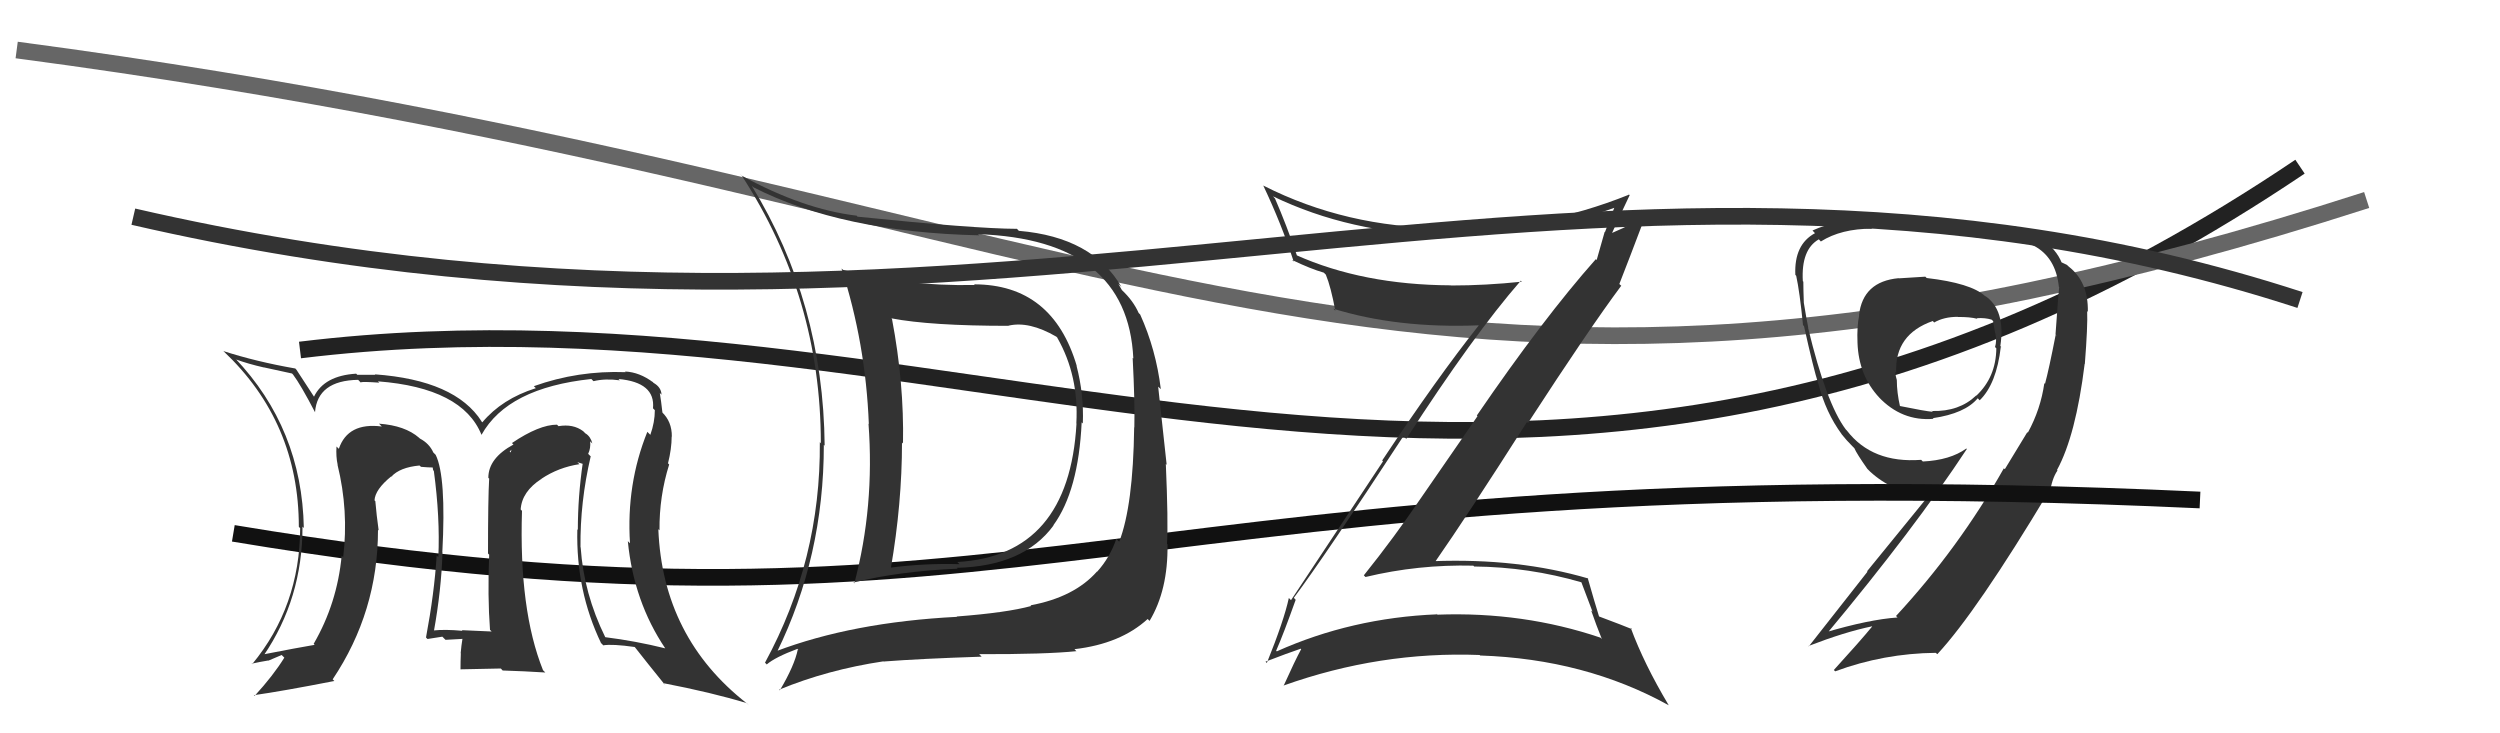<svg xmlns="http://www.w3.org/2000/svg" width="150" height="44" viewBox="0,0,150,44"><path d="M18 21 C59 16,92 41,138 10" stroke="#222" fill="none"/><path d="M1 3 C69 12,83 31,142 12" stroke="#666" fill="none"/><path fill="#333" d="M115.46 16.54L115.52 16.60L113.93 16.70L113.92 16.69Q111.77 16.89 111.54 18.91L111.53 18.90L111.55 18.92Q111.41 19.58 111.45 20.57L111.51 20.63L111.45 20.57Q111.52 22.54 112.77 23.87L112.79 23.89L112.72 23.82Q114.11 25.29 116.01 25.13L115.96 25.08L115.97 25.09Q117.90 24.81 118.66 23.90L118.68 23.91L118.78 24.02Q119.79 23.04 120.05 20.80L120.11 20.85L120.02 20.76Q120.35 18.58 119.09 17.74L119.16 17.81L119.10 17.76Q118.26 16.99 115.60 16.68ZM121.58 25.87L121.64 25.93L120.29 28.15L120.23 28.10Q117.53 32.89 113.76 36.96L113.78 36.98L113.85 37.05Q112.17 37.16 109.46 37.96L109.54 38.04L109.57 38.07Q114.85 31.74 118.01 26.94L118.07 27.00L117.98 26.91Q117.01 27.61 115.37 27.69L115.39 27.71L115.27 27.59Q112.33 27.81 110.81 25.83L110.79 25.81L110.75 25.77Q109.58 24.22 108.48 19.65L108.50 19.67L108.50 19.68Q108.38 19.10 108.23 18.17L108.29 18.23L108.23 18.17Q108.20 17.36 108.20 16.90L108.26 16.96L108.17 16.87Q108.06 14.97 109.13 14.36L109.28 14.52L109.25 14.49Q110.47 13.72 112.33 13.72L112.31 13.70L112.29 13.68Q115.45 13.65 115.45 13.65L115.54 13.73L115.41 13.60Q117.74 13.80 118.99 13.99L119.00 13.99L118.88 13.88Q121.13 14.26 122.05 14.76L121.90 14.61L122.04 14.75Q123.34 15.44 123.53 17.19L123.51 17.18L123.55 17.22Q123.52 17.41 123.33 20.07L123.43 20.18L123.34 20.09Q122.93 22.19 122.70 23.03L122.78 23.10L122.66 22.99Q122.44 24.55 121.67 25.96ZM123.46 28.24L123.46 28.24L123.42 28.20Q124.55 26.13 125.08 21.83L125.12 21.87L125.09 21.84Q125.27 19.54 125.23 18.67L125.32 18.75L125.27 18.71Q125.31 16.92 124.13 16.00L124.01 15.89L123.65 15.72L123.71 15.78Q123.39 14.96 122.47 14.31L122.46 14.30L122.62 14.46Q120.36 13.49 115.56 13.34L115.45 13.23L115.56 13.33Q114.55 13.27 112.11 13.27L112.06 13.22L112.09 13.26Q110.23 13.15 108.75 13.83L108.88 13.97L108.90 13.99Q107.64 14.67 107.72 16.49L107.81 16.59L107.77 16.54Q107.98 17.49 108.18 19.50L108.13 19.45L108.24 19.57Q108.82 22.17 109.09 23.00L108.95 22.86L109.10 23.02Q109.55 24.76 110.50 26.05L110.48 26.03L110.52 26.08Q110.76 26.39 111.14 26.77L111.20 26.83L111.26 26.89Q111.40 27.22 112.04 28.13L112.02 28.11L112.21 28.30Q113.57 29.55 115.52 29.74L115.46 29.68L115.63 29.85Q113.58 32.37 112.02 34.28L112.05 34.30L108.53 38.78L108.51 38.76Q110.68 37.92 112.32 37.58L112.27 37.53L112.33 37.59Q111.59 38.49 110.03 40.20L110.11 40.28L110.11 40.28Q113.03 39.20 116.15 39.17L116.19 39.21L116.24 39.25Q118.60 36.71 122.94 29.47L122.94 29.47L122.84 29.44L122.99 29.60Q123.11 28.72 123.45 28.23ZM117.49 19.03L117.56 19.10L117.48 19.02Q118.19 19.01 118.65 19.13L118.61 19.09L118.61 19.09Q119.12 19.06 119.50 19.18L119.60 19.28L119.59 19.27Q119.63 19.57 119.71 19.99L119.81 20.10L119.72 20.01Q119.82 20.45 119.70 20.83L119.70 20.82L119.78 20.90Q119.76 22.63 118.58 23.74L118.44 23.60L118.57 23.73Q117.56 24.70 115.93 24.66L115.85 24.59L115.97 24.71Q115.51 24.67 113.99 24.36L113.94 24.31L114.00 24.38Q113.81 23.54 113.81 22.82L113.75 22.75L113.82 22.82Q113.72 22.53 113.72 22.31L113.72 22.31L113.77 22.35Q113.68 20.06 115.97 19.26L116.02 19.32L116.05 19.35Q116.63 19.01 117.47 19.01Z"/><path d="M8 13 C60 25,95 4,138 18" stroke="#333" fill="none"/><path d="M14 32 C62 40,67 27,132 30" stroke="#111" fill="none"/><path fill="#333" d="M35.46 27.40L35.42 27.36L35.29 27.23Q35.45 26.90 35.41 26.48L35.44 26.51L35.54 26.61Q35.44 26.20 35.14 26.01L35.13 26.01L34.99 25.87Q34.39 25.42 33.51 25.57L33.43 25.49L33.42 25.48Q32.35 25.48 30.72 26.58L30.75 26.62L30.81 26.67Q29.30 27.49 29.30 28.67L29.33 28.70L29.35 28.71Q29.28 29.90 29.28 33.21L29.37 33.30L29.35 33.28Q29.25 35.77 29.40 37.79L29.44 37.83L29.50 37.89Q27.71 37.81 27.71 37.81L27.84 37.94L27.75 37.85Q26.70 37.75 25.98 37.83L26.06 37.91L26.03 37.89Q26.48 35.40 26.55 33.15L26.60 33.20L26.54 33.14Q26.78 28.59 26.14 27.29L26.02 27.17L26.00 27.15Q25.76 26.61 25.19 26.31L25.30 26.42L25.15 26.27Q24.30 25.53 22.74 25.42L22.83 25.51L22.91 25.59Q20.87 25.33 20.33 26.93L20.30 26.90L20.19 26.79Q20.15 27.39 20.26 27.89L20.27 27.90L20.25 27.88Q20.93 30.65 20.59 33.43L20.49 33.33L20.50 33.34Q20.23 36.20 18.82 38.63L18.76 38.57L18.88 38.69Q17.87 38.86 15.77 39.27L15.71 39.21L15.82 39.33Q18.15 35.91 18.15 31.60L18.13 31.58L18.23 31.68Q18.12 25.71 14.09 21.48L14.23 21.63L14.17 21.57Q14.88 21.83 15.84 22.05L15.82 22.04L17.52 22.41L17.58 22.47Q18.04 23.08 18.91 24.75L19.06 24.90L18.90 24.74Q19.05 22.83 21.49 22.79L21.65 22.96L21.64 22.94Q21.77 22.89 22.76 22.96L22.62 22.83L22.67 22.88Q27.75 23.27 28.89 26.09L28.90 26.10L28.89 26.09Q30.46 23.27 35.48 22.74L35.67 22.93L35.61 22.87Q36.32 22.70 37.19 22.82L37.12 22.75L37.11 22.74Q39.33 22.94 39.18 24.50L39.35 24.67L39.29 24.61Q39.29 25.33 39.02 26.09L38.89 25.96L38.84 25.91Q37.57 29.06 37.80 32.60L37.83 32.63L37.67 32.47Q38.02 36.09 39.92 38.91L39.87 38.85L39.91 38.90Q38.14 38.46 36.31 38.23L36.35 38.27L36.31 38.22Q35.03 35.62 34.84 32.84L34.84 32.84L34.83 32.83Q34.80 30.13 35.44 27.39ZM36.03 38.55L36.15 38.67L36.19 38.72Q36.75 38.63 38.08 38.82L38.25 38.99L38.10 38.84Q38.78 39.71 39.92 41.12L39.92 41.12L39.80 40.99Q42.71 41.55 44.81 42.19L44.94 42.33L44.82 42.21Q39.76 38.26 39.50 31.75L39.48 31.73L39.57 31.82Q39.55 29.78 40.15 27.87L40.20 27.92L40.08 27.80Q40.30 26.92 40.30 26.19L40.31 26.20L40.31 26.20Q40.32 25.29 39.71 24.72L39.74 24.76L39.75 24.73L39.74 24.71Q39.67 24.07 39.59 23.58L39.69 23.68L39.69 23.67Q39.67 23.23 39.21 22.97L39.10 22.86L39.20 22.95Q38.38 22.33 37.50 22.29L37.61 22.39L37.55 22.33Q34.69 22.22 32.03 23.17L32.16 23.30L32.15 23.29Q30.12 23.93 28.94 25.34L28.82 25.21L28.90 25.29Q27.32 22.81 22.49 22.46L22.53 22.50L22.51 22.49Q21.86 22.49 21.44 22.49L21.37 22.42L21.37 22.42Q19.45 22.54 18.84 23.80L18.82 23.78L18.84 23.80Q18.48 23.25 17.79 22.19L17.80 22.20L17.72 22.11Q15.37 21.70 13.39 21.06L13.37 21.04L13.41 21.07Q17.93 25.33 17.93 31.61L17.87 31.55L18.01 31.69Q17.99 36.39 15.13 39.85L15.06 39.78L15.10 39.82Q15.60 39.71 16.09 39.63L16.10 39.64L16.90 39.30L17.06 39.46Q16.39 40.54 15.28 41.75L15.13 41.61L15.24 41.71Q16.94 41.47 20.06 40.86L19.94 40.74L19.96 40.76Q22.68 36.70 22.68 31.79L22.54 31.65L22.72 31.83Q22.59 30.90 22.52 30.07L22.46 30.01L22.47 30.03Q22.50 29.37 23.49 28.57L23.55 28.63L23.47 28.58L23.48 28.60Q23.99 28.04 25.17 27.93L25.17 27.93L25.26 28.01Q25.71 28.05 26.01 28.05L25.95 27.98L25.99 28.22L26.03 28.25Q26.41 31.07 26.30 33.43L26.16 33.29L26.20 33.33Q26.06 35.59 25.56 38.25L25.57 38.26L25.65 38.34Q26.54 38.20 26.54 38.20L26.68 38.34L26.73 38.39Q28.11 38.32 27.76 38.32L27.67 38.23L27.75 38.31Q27.68 38.73 27.64 39.19L27.62 39.16L27.65 39.20Q27.63 39.67 27.63 40.17L27.63 40.16L30.05 40.11L30.16 40.23Q31.46 40.27 32.72 40.35L32.71 40.34L32.58 40.21Q31.13 36.59 31.32 30.65L31.37 30.70L31.24 30.57Q31.31 29.49 32.49 28.73L32.55 28.79L32.48 28.73Q33.51 28.04 34.77 27.85L34.64 27.73L35.09 27.87L34.97 27.75Q34.67 29.81 34.67 31.79L34.65 31.77L34.64 31.76Q34.55 35.44 36.07 38.60ZM30.58 27.09L30.69 26.98L30.61 27.24L30.72 27.23Z"/><path fill="#333" d="M77.81 36.06L77.79 36.04L77.63 35.87Q79.45 33.44 84.21 26.16L84.33 26.29L84.38 26.33Q88.40 20.11 91.25 16.84L91.30 16.89L91.31 16.90Q89.14 17.13 87.05 17.13L87.01 17.09L87.04 17.12Q81.76 17.09 77.76 15.30L77.75 15.29L77.83 15.37Q77.18 13.47 76.50 11.91L76.48 11.89L76.38 11.78Q80.99 14.00 86.67 14.12L86.75 14.20L86.63 14.09Q91.90 14.29 97.08 12.39L97.08 12.38L96.94 12.25Q96.60 13.13 96.30 13.92L96.28 13.91L95.80 15.60L95.75 15.55Q92.60 19.10 88.61 24.93L88.65 24.97L85.32 29.79L85.32 29.79Q83.66 32.24 81.83 34.52L81.76 34.45L81.93 34.62Q85.09 33.86 88.40 33.94L88.40 33.94L88.45 33.99Q91.73 34.02 94.89 34.94L94.88 34.93L95.55 36.70L95.47 36.63Q95.77 37.50 96.11 38.34L96.04 38.27L96.03 38.26Q91.39 36.69 86.25 36.88L86.16 36.80L86.22 36.86Q81.10 37.07 76.61 39.08L76.65 39.13L76.57 39.04Q77.01 38.04 77.74 35.99ZM75.93 39.70L76.04 39.81L75.93 39.70Q77.25 39.19 78.05 38.92L78.04 38.91L78.07 38.95Q77.71 39.61 77.02 41.14L76.98 41.09L77.02 41.13Q82.80 39.07 88.78 39.30L88.81 39.33L88.81 39.33Q95.11 39.54 100.13 42.32L100.02 42.21L100.12 42.31Q98.64 39.83 97.84 37.66L97.83 37.65L97.92 37.75Q97.47 37.56 95.95 36.99L95.92 36.96L95.94 36.98Q95.68 36.15 95.26 34.67L95.27 34.68L95.30 34.71Q91.10 33.48 86.00 33.67L86.04 33.71L86.08 33.75Q88.08 30.88 91.62 25.32L91.61 25.30L91.68 25.38Q95.37 19.70 97.27 17.15L97.31 17.18L97.16 17.04Q97.70 15.67 98.72 12.97L98.69 12.93L98.68 12.92Q98.12 13.39 96.67 14.00L96.64 13.97L96.70 14.03Q97.05 13.24 97.78 11.71L97.64 11.57L97.74 11.68Q92.43 13.82 86.72 13.75L86.64 13.67L86.64 13.68Q80.76 13.65 75.81 11.14L75.66 10.99L75.79 11.12Q76.89 13.44 77.62 15.69L77.59 15.67L77.53 15.60Q78.63 16.13 79.43 16.36L79.59 16.52L79.55 16.48Q79.85 17.20 80.12 18.65L80.03 18.55L79.99 18.52Q83.84 19.71 88.71 19.52L88.63 19.43L88.72 19.53Q86.25 22.64 82.93 27.63L82.98 27.68L77.46 36.01L77.33 35.88Q77.04 37.23 76.01 39.78Z"/><path fill="#333" d="M58.54 17.15L58.45 17.07L58.49 17.10Q54.27 17.18 50.58 16.19L50.57 16.18L50.49 16.11Q51.94 20.60 52.13 25.44L52.14 25.45L52.11 25.42Q52.48 30.39 51.26 35.00L51.09 34.82L51.21 34.95Q53.96 34.27 57.46 34.12L57.45 34.11L57.41 34.07Q61.42 33.97 63.21 31.53L63.14 31.46L63.20 31.52Q64.71 29.45 64.90 25.34L64.89 25.33L64.97 25.41Q65.04 23.66 64.59 21.94L64.62 21.97L64.61 21.97Q63.16 17.06 58.44 17.06ZM46.58 39.11L46.67 39.21L46.61 39.14Q49.43 33.39 49.43 26.69L49.55 26.81L49.48 26.75Q49.40 18.14 45.10 11.14L45.16 11.20L45.19 11.23Q50.48 13.93 58.74 14.12L58.74 14.12L58.68 14.05Q67.66 14.36 68.00 21.51L67.92 21.43L67.96 21.47Q68.10 24.20 68.06 25.65L68.01 25.59L68.05 25.64Q67.99 30.34 67.15 32.51L67.18 32.53L66.98 32.33Q66.59 33.46 65.83 34.30L65.81 34.29L65.82 34.29Q64.46 35.83 61.83 36.32L61.91 36.40L61.87 36.36Q60.41 36.76 57.40 36.99L57.33 36.92L57.42 37.01Q51.15 37.33 46.55 39.08ZM64.60 39.09L64.44 38.92L64.47 38.95Q67.23 38.63 68.86 37.14L68.97 37.25L68.97 37.26Q70.09 35.40 70.05 32.66L69.97 32.58L70.02 32.63Q70.10 31.34 69.95 27.84L70.00 27.89L69.49 23.20L69.65 23.35Q69.36 20.97 68.41 18.87L68.44 18.90L68.32 18.78Q68.00 18.05 67.31 17.40L67.30 17.38L67.10 17.03L67.29 17.22Q65.56 14.23 61.14 13.85L61.11 13.83L61.02 13.73Q58.46 13.72 51.45 13.00L51.34 12.89L51.40 12.94Q48.20 12.56 44.50 10.54L44.34 10.38L44.50 10.53Q49.25 17.83 49.25 26.59L49.30 26.65L49.19 26.53Q49.25 33.60 45.90 39.76L45.99 39.85L46.00 39.87Q46.51 39.43 47.85 38.93L47.94 39.02L47.87 38.96Q47.67 39.94 46.79 41.42L46.68 41.31L46.75 41.38Q49.66 40.18 53.01 39.68L53.08 39.75L53.03 39.69Q55.24 39.52 58.90 39.40L58.80 39.30L58.75 39.25Q62.76 39.26 64.59 39.07ZM64.57 25.39L64.65 25.47L64.59 25.41Q64.14 33.34 57.44 33.72L57.43 33.71L57.57 33.85Q55.46 33.79 53.41 34.06L53.52 34.18L53.45 34.10Q54.12 30.21 54.12 26.55L54.14 26.57L54.18 26.61Q54.25 22.99 53.52 19.14L53.38 19.00L53.48 19.10Q55.83 19.55 60.52 19.55L60.44 19.47L60.51 19.54Q61.74 19.25 63.38 20.20L63.45 20.27L63.44 20.27Q64.74 22.55 64.58 25.41Z"/></svg>